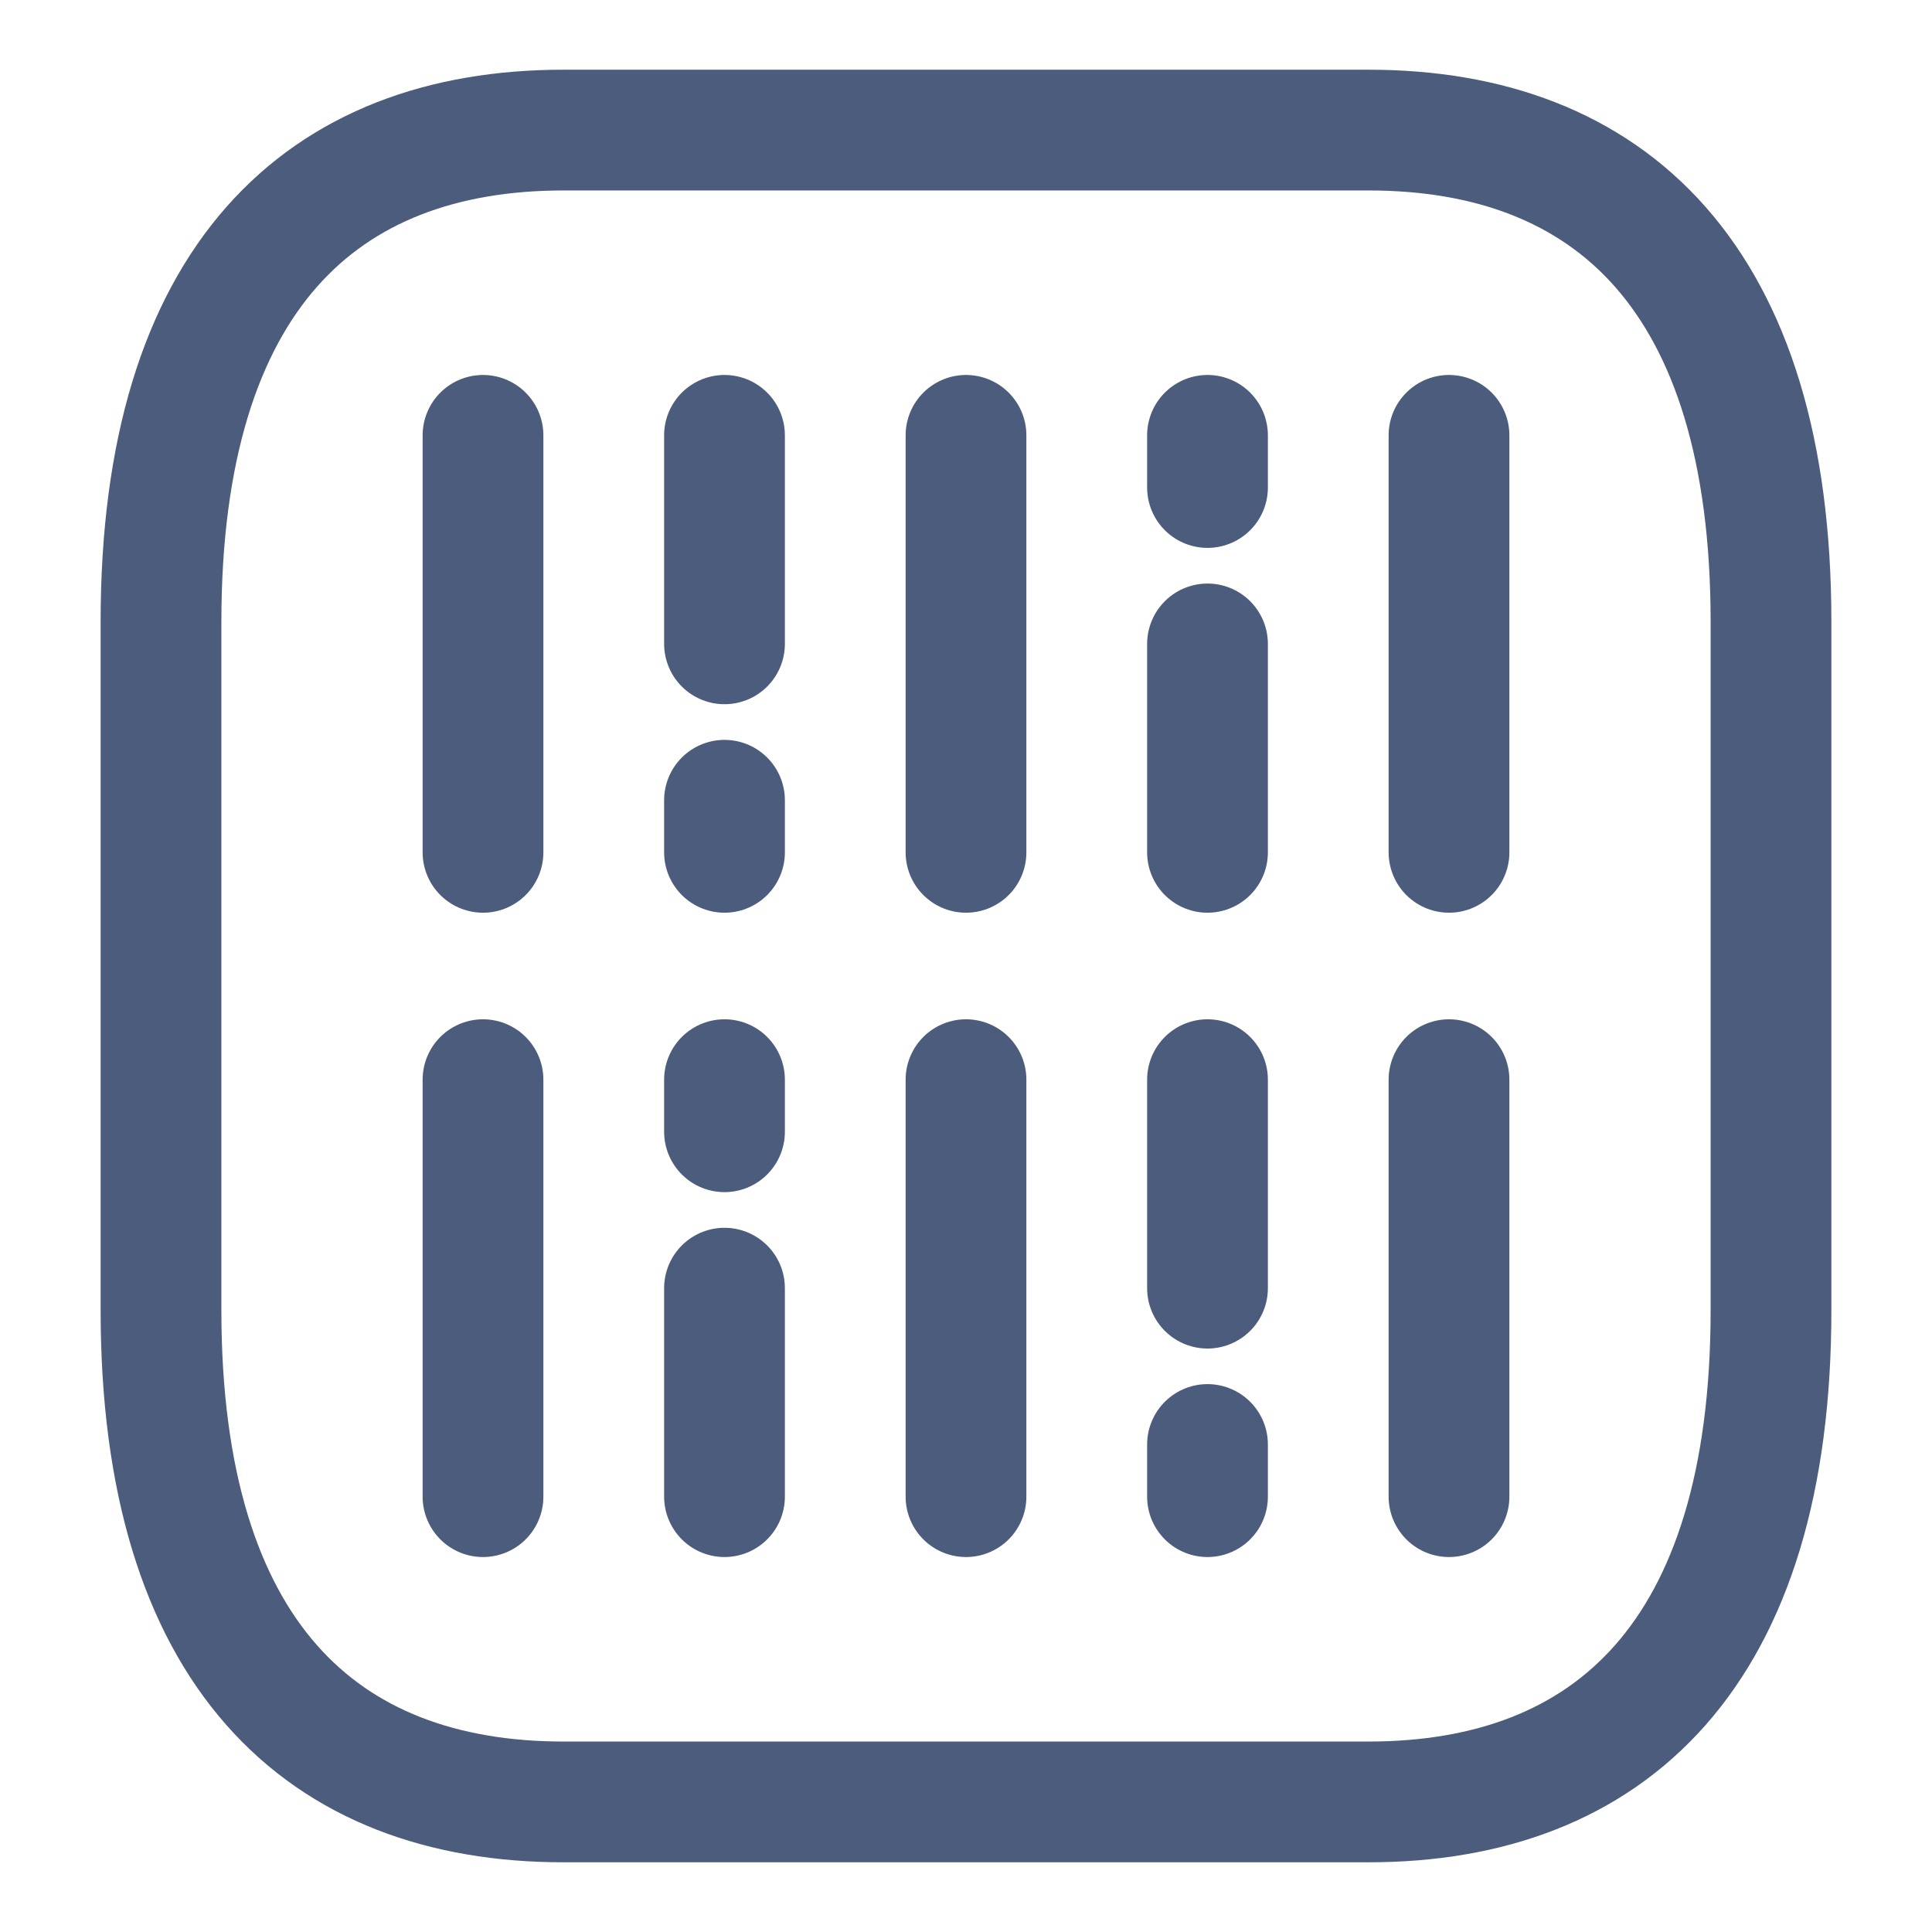 <svg xmlns="http://www.w3.org/2000/svg" width="24" height="24" viewBox="0 0 24 24" fill="none"><path d="M17 22.384H7C4 22.384 2 20.551 2 16.276V7.724C2 3.449 4 1.616 7 1.616H17C20 1.616 22 3.449 22 7.724V16.276C22 20.551 20 22.384 17 22.384Z" stroke="#4C5C7C" stroke-width="1.5" stroke-miterlimit="10" stroke-linecap="round" stroke-linejoin="round"></path><path d="M6 5.408V10.588" stroke="#4C5C7C" stroke-width="1.5" stroke-miterlimit="10" stroke-linecap="round" stroke-linejoin="round"></path><path d="M18 13.412V18.592" stroke="#4C5C7C" stroke-width="1.5" stroke-miterlimit="10" stroke-linecap="round" stroke-linejoin="round"></path><path d="M9 5.408V7.998" stroke="#4C5C7C" stroke-width="1.5" stroke-miterlimit="10" stroke-linecap="round" stroke-linejoin="round"></path><path d="M15 13.412V16.002" stroke="#4C5C7C" stroke-width="1.5" stroke-miterlimit="10" stroke-linecap="round" stroke-linejoin="round"></path><path d="M9 9.941V10.588" stroke="#4C5C7C" stroke-width="1.5" stroke-miterlimit="10" stroke-linecap="round" stroke-linejoin="round"></path><path d="M15 17.944V18.592" stroke="#4C5C7C" stroke-width="1.5" stroke-miterlimit="10" stroke-linecap="round" stroke-linejoin="round"></path><path d="M15 5.408V6.056" stroke="#4C5C7C" stroke-width="1.5" stroke-miterlimit="10" stroke-linecap="round" stroke-linejoin="round"></path><path d="M9 13.412V14.059" stroke="#4C5C7C" stroke-width="1.5" stroke-miterlimit="10" stroke-linecap="round" stroke-linejoin="round"></path><path d="M12 5.408V10.588" stroke="#4C5C7C" stroke-width="1.5" stroke-miterlimit="10" stroke-linecap="round" stroke-linejoin="round"></path><path d="M12 13.412V18.592" stroke="#4C5C7C" stroke-width="1.5" stroke-miterlimit="10" stroke-linecap="round" stroke-linejoin="round"></path><path d="M15 7.999V10.588" stroke="#4C5C7C" stroke-width="1.5" stroke-miterlimit="10" stroke-linecap="round" stroke-linejoin="round"></path><path d="M9 16.002V18.592" stroke="#4C5C7C" stroke-width="1.5" stroke-miterlimit="10" stroke-linecap="round" stroke-linejoin="round"></path><path d="M18 5.408V10.588" stroke="#4C5C7C" stroke-width="1.5" stroke-miterlimit="10" stroke-linecap="round" stroke-linejoin="round"></path><path d="M6 13.412V18.592" stroke="#4C5C7C" stroke-width="1.5" stroke-miterlimit="10" stroke-linecap="round" stroke-linejoin="round"></path></svg>